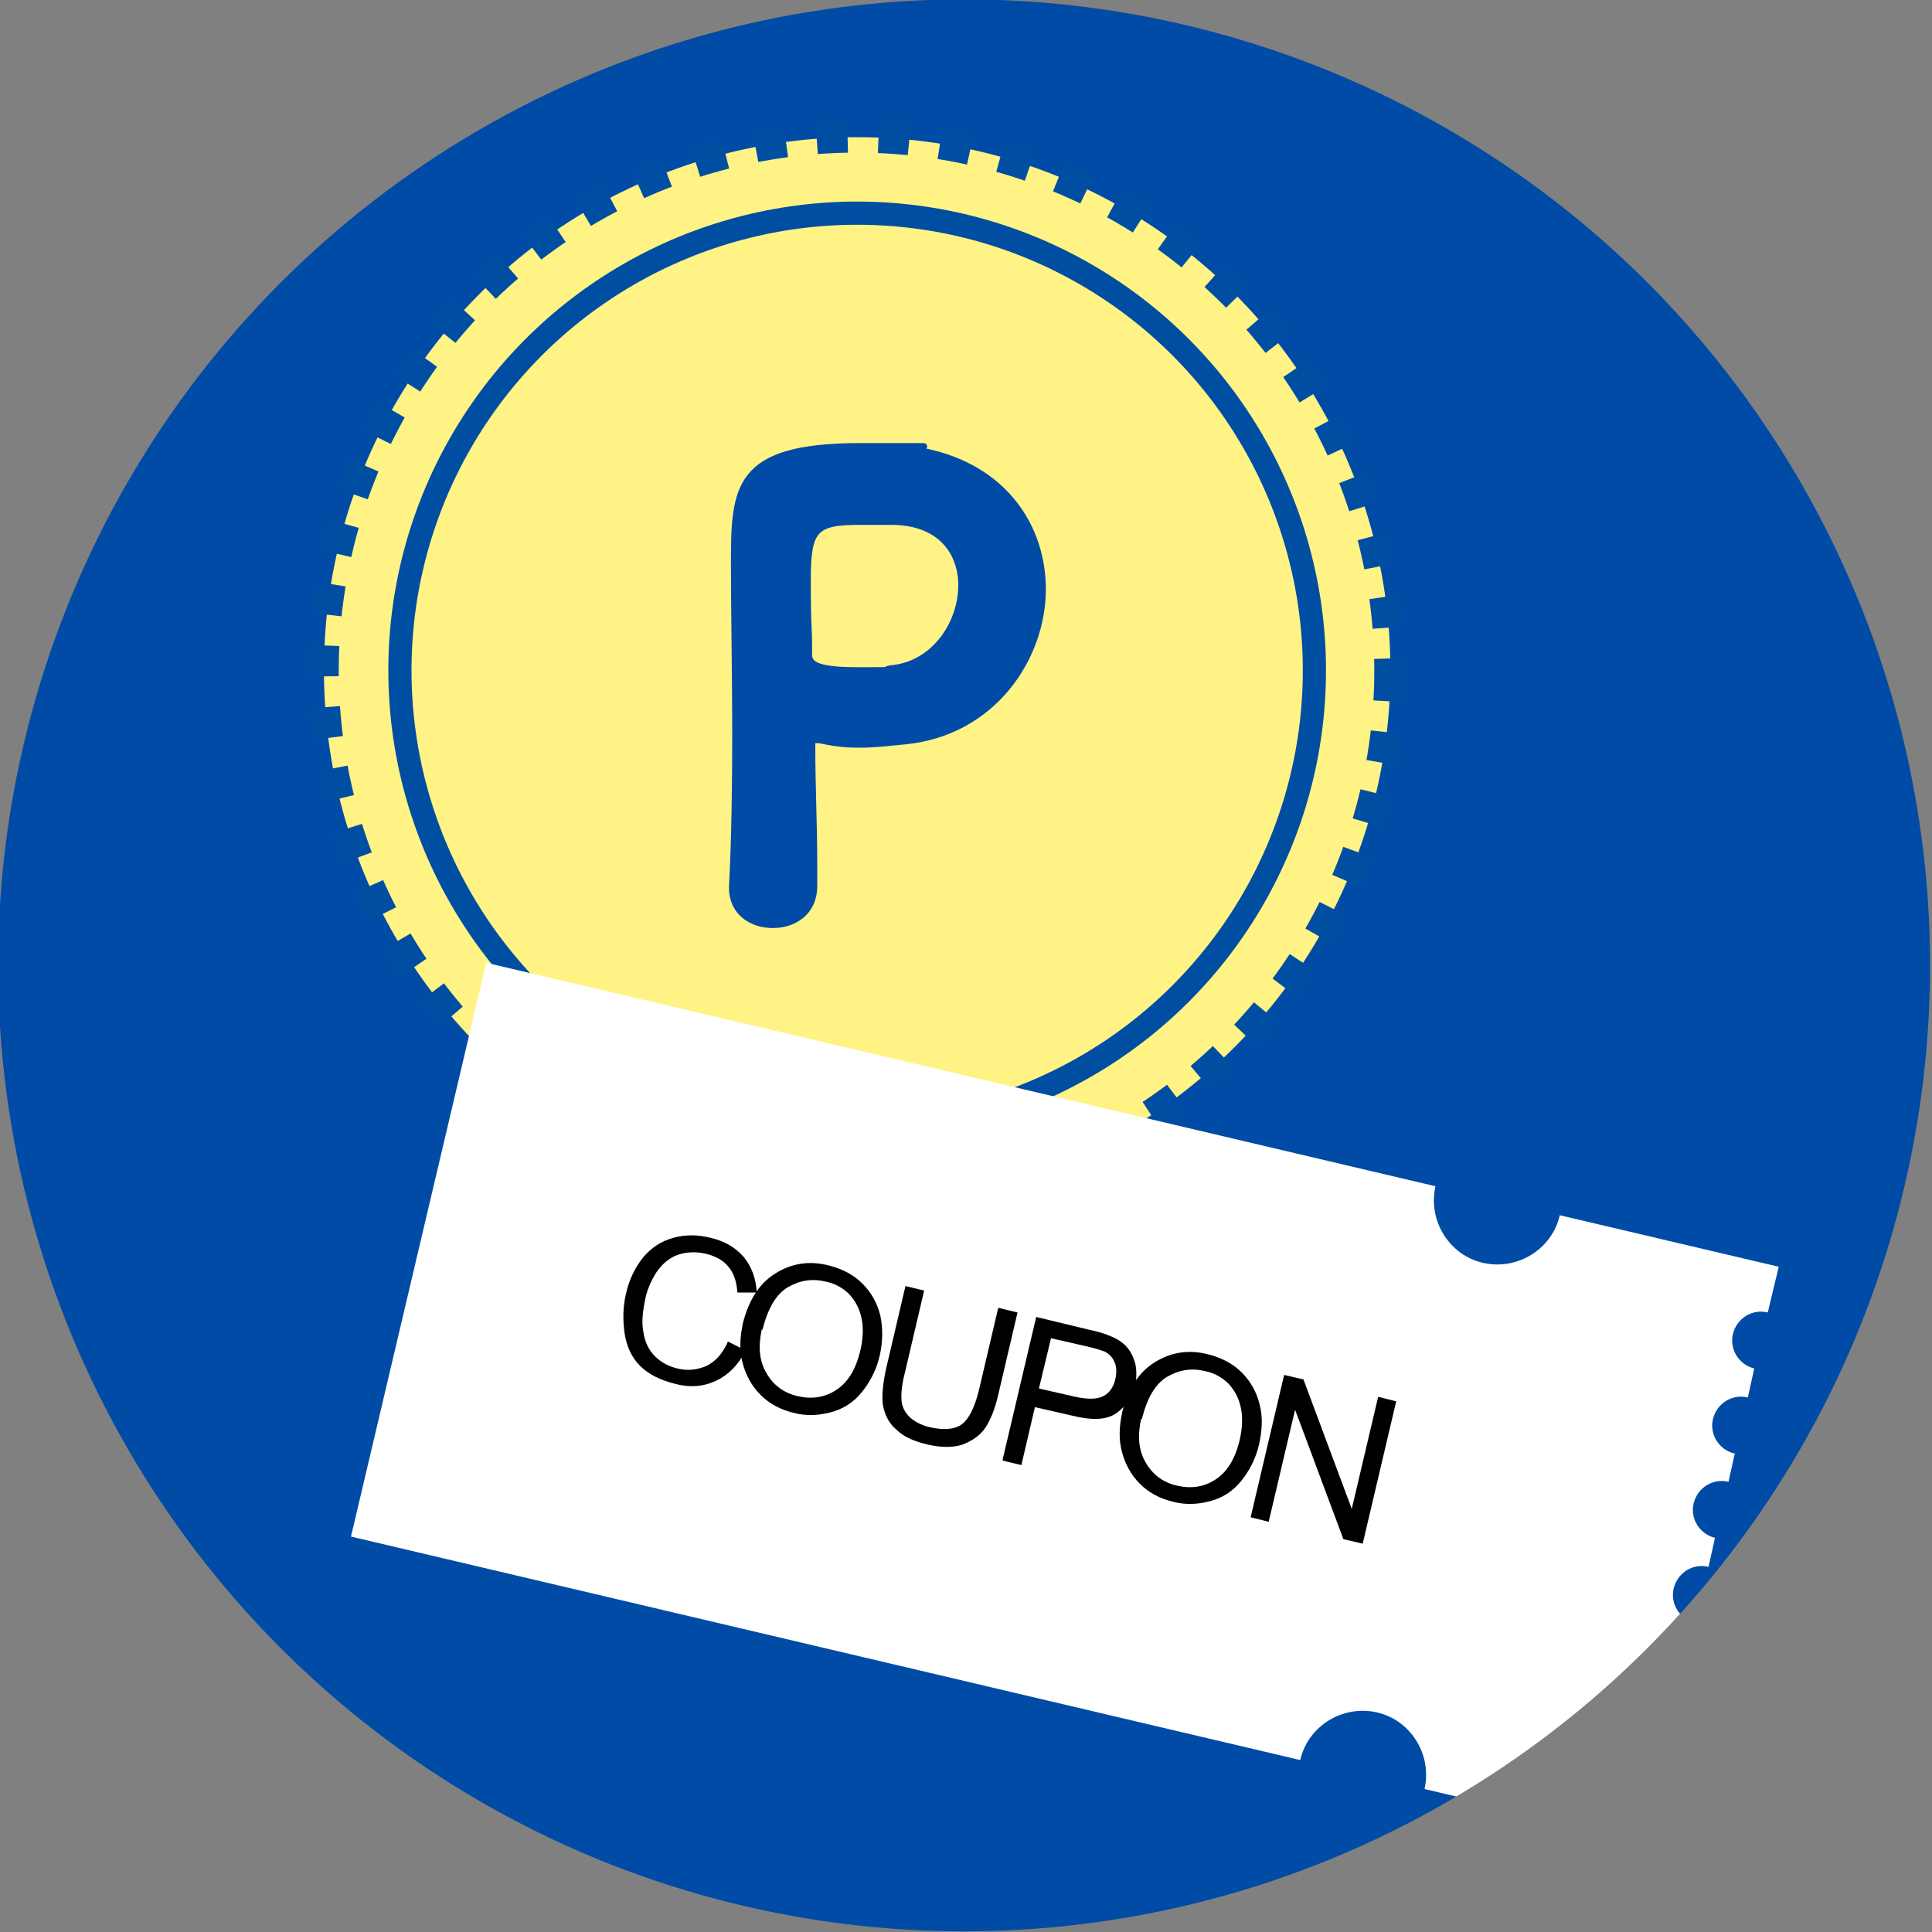 <?xml version="1.0" encoding="UTF-8"?>
<svg id="_レイヤー_1" data-name="レイヤー_1" xmlns="http://www.w3.org/2000/svg" xmlns:xlink="http://www.w3.org/1999/xlink" version="1.1" viewBox="0 0 300 300">
  <rect x="0" y="0" width="300" height="300" fill="#808080" stroke="none"/>
  <!-- Generator: Adobe Illustrator 29.2.1, SVG Export Plug-In . SVG Version: 2.1.0 Build 116)  -->
  <defs>
    <style>
      .st0, .st1, .st2, .st3 {
        fill: none;
      }

      .st4 {
        fill: #fff385;
      }

      .st1 {
        stroke-dasharray: 0 0 4.8 4.8;
        stroke-miterlimit: 10;
        stroke-width: 4.8px;
      }

      .st1, .st3 {
        stroke: #004ea2;
      }

      .st5 {
        isolation: isolate;
      }

      .st6 {
        fill: #fff;
      }

      .st2 {
        stroke: #004ba5;
      }

      .st2, .st3 {
        stroke-miterlimit: 10;
      }

      .st7 {
        fill: #004ba5;
      }

      .st3 {
        stroke-width: 3.6px;
      }

      .st8 {
        clip-path: url(#clippath);
      }
    </style>
    <clipPath id="clippath">
      <circle class="st0" cx="149.7" cy="149.9" r="150"/>
    </clipPath>
  </defs>
  <g id="W300_LINE連携とは">
    <circle class="st7" cx="149.7" cy="149.9" r="150"/>
  </g>
  <g id="_マスク">
    <g>
      <g>
        <g>
          <circle class="st4" cx="133.1" cy="104.1" r="82.8"/>
          <circle class="st1" cx="133" cy="104.1" r="82.8"/>
        </g>
        <circle class="st3" cx="133.1" cy="104.1" r="71"/>
      </g>
      <g class="st5">
        <g class="st5">
          <path class="st7" d="M119.9,143.6c-3.1,0-6.2-1.9-6.2-5.7v-.3c.4-7.5.5-15.9.5-24s-.2-19.2-.2-25.9c0-12,.2-18.4,19.6-18.4s4,0,5.5.2c15.6,1.1,22.8,11.4,22.8,22s-7.7,22.3-21.5,23.6c-2.2.2-4.4.5-6.9.5s-3.9-.2-6.3-.7c-.2,0-.4,0-.6,0-.5,0-.5.2-.5,1.1,0,6,.3,12,.3,18v3.6c0,4.1-3.2,6-6.3,6ZM149.3,90.9c0-5.2-3.3-9.9-10.9-9.9h-.6c-.5,0-2.3,0-4.3,0-7,0-8.1,1.2-8.1,9s.2,7,.2,10.3v1.3c0,1.4.8,2.5,7.5,2.5s3.4,0,5.3-.3c6.7-.6,10.9-7,10.9-12.9Z"/>
        </g>
        <g class="st5">
          <path class="st2" d="M119.9,143.6c-3.1,0-6.2-1.9-6.2-5.7v-.3c.4-7.5.5-15.9.5-24s-.2-19.2-.2-25.9c0-12,.2-18.4,19.6-18.4s4,0,5.5.2c15.6,1.1,22.8,11.4,22.8,22s-7.7,22.3-21.5,23.6c-2.2.2-4.4.5-6.9.5s-3.9-.2-6.3-.7c-.2,0-.4,0-.6,0-.5,0-.5.2-.5,1.1,0,6,.3,12,.3,18v3.6c0,4.1-3.2,6-6.3,6ZM149.3,90.9c0-5.2-3.3-9.9-10.9-9.9h-.6c-.5,0-2.3,0-4.3,0-7,0-8.1,1.2-8.1,9s.2,7,.2,10.3v1.3c0,1.4.8,2.5,7.5,2.5s3.4,0,5.3-.3c6.7-.6,10.9-7,10.9-12.9Z"/>
        </g>
      </g>
    </g>
  </g>
  <g id="_スマホ女性">
    <g class="st8">
      <g>
        <path class="st6" d="M269.3,225.7c-2.4-.6-3.9-3-3.3-5.4.6-2.4,3-3.9,5.4-3.3h0l1-4.5h0c-2.4-.6-3.9-3-3.3-5.4.6-2.4,3-3.9,5.4-3.3h0l1.7-7.1-34-8c-1.2,5.3-6.6,8.6-11.9,7.4s-8.6-6.6-7.4-11.9l-147.4-34.7-21,89.1,147.4,34.7c1.2-5.3,6.6-8.6,11.9-7.4s8.6,6.6,7.4,11.9l34,8,1.8-7.4h0c-2.4-.6-3.9-3-3.3-5.4.6-2.4,3-3.9,5.4-3.3h0l1-4.5h0c-2.4-.6-3.9-3-3.3-5.4.6-2.4,3-3.9,5.4-3.3h0l1-4.5h0c-2.4-.6-3.9-3-3.3-5.4.6-2.4,3-3.9,5.4-3.3h0l1-4.5h0c-2.4-.6-3.9-3-3.3-5.4.6-2.4,3-3.9,5.4-3.3h0l1-4.5h0Z"/>
        <g class="st5">
          <g class="st5">
            <path d="M113,208.3l2.8,1.4c-1.2,2.3-2.7,3.8-4.6,4.7-1.9.9-4,1.1-6.3.5-2.4-.6-4.2-1.5-5.5-2.8-1.3-1.3-2.1-3-2.4-5-.3-2-.3-4.1.2-6.2.5-2.3,1.5-4.2,2.7-5.7,1.3-1.5,2.8-2.5,4.7-3,1.8-.5,3.7-.5,5.7,0,2.2.5,3.9,1.5,5.2,3,1.2,1.5,1.9,3.3,2,5.5h-3c-.1-1.7-.6-3.1-1.4-4-.8-1-1.9-1.6-3.4-2-1.7-.4-3.2-.3-4.6.2-1.3.5-2.4,1.5-3.2,2.7-.8,1.3-1.4,2.6-1.7,4.1-.4,1.9-.6,3.6-.3,5.1.2,1.5.8,2.8,1.8,3.8,1,1,2.2,1.6,3.5,1.9,1.6.4,3.1.2,4.5-.4,1.4-.7,2.5-1.9,3.3-3.7Z"/>
          </g>
          <g class="st5">
            <path d="M115.3,205.7c.9-3.7,2.5-6.3,5-7.9,2.5-1.6,5.3-2.1,8.4-1.3,2,.5,3.8,1.4,5.2,2.8,1.4,1.4,2.3,3,2.8,5,.4,1.9.4,4-.1,6.2-.5,2.2-1.5,4.1-2.8,5.7-1.3,1.6-2.9,2.6-4.8,3.1-1.9.5-3.8.6-5.7.1-2.1-.5-3.8-1.4-5.2-2.8-1.4-1.4-2.3-3.1-2.8-5s-.4-3.9,0-5.8ZM118.3,206.4c-.6,2.7-.4,4.9.7,6.8,1.1,1.9,2.7,3.1,4.9,3.6,2.2.5,4.2.2,6-1,1.8-1.2,3-3.2,3.7-6.1.4-1.8.5-3.4.2-4.9-.3-1.5-.9-2.7-1.9-3.8-1-1-2.2-1.7-3.7-2-2.1-.5-4-.2-5.9.9-1.8,1.1-3.1,3.3-3.9,6.6Z"/>
          </g>
          <g class="st5">
            <path d="M155.1,203.1l2.9.7-3,12.8c-.5,2.2-1.2,3.9-2,5.1-.8,1.2-2,2-3.5,2.6-1.5.5-3.3.5-5.5,0-2.1-.5-3.7-1.2-4.8-2.3-1.2-1-1.8-2.3-2.1-3.8-.2-1.5,0-3.4.5-5.7l3-12.8,2.9.7-3,12.8c-.5,1.9-.6,3.4-.5,4.4.1,1,.6,1.8,1.3,2.5.8.7,1.8,1.2,3,1.5,2.2.5,3.8.4,5-.4,1.1-.8,2-2.5,2.7-5.3l3-12.8Z"/>
          </g>
          <g class="st5">
            <path d="M155.7,226.6l5.2-22.1,8.3,2c1.5.3,2.6.7,3.3,1,1,.4,1.9,1,2.5,1.7.6.7,1,1.5,1.3,2.6.2,1,.2,2.1,0,3.2-.4,1.9-1.4,3.3-2.9,4.4s-3.8,1.2-7,.4l-5.7-1.3-2.1,9-2.9-.7ZM161.3,215.6l5.7,1.3c1.9.4,3.3.4,4.3-.1s1.6-1.4,1.9-2.7c.2-.9.2-1.8-.1-2.5-.3-.8-.8-1.3-1.5-1.7-.5-.2-1.4-.5-2.7-.8l-5.7-1.3-1.9,7.9Z"/>
          </g>
          <g class="st5">
            <path d="M174.2,219.5c.9-3.7,2.5-6.3,5-7.9,2.5-1.6,5.3-2.1,8.4-1.3,2,.5,3.8,1.4,5.2,2.8,1.4,1.4,2.3,3,2.8,5s.4,4-.1,6.2c-.5,2.2-1.5,4.1-2.8,5.7-1.3,1.6-2.9,2.6-4.8,3.1-1.9.5-3.8.6-5.7.1-2.1-.5-3.8-1.4-5.2-2.8s-2.3-3.1-2.8-5-.4-3.9,0-5.8ZM177.2,220.3c-.6,2.7-.4,4.9.7,6.8s2.7,3.1,4.9,3.6c2.2.5,4.2.2,6-1,1.8-1.2,3-3.2,3.7-6.1.4-1.8.5-3.4.2-4.9-.3-1.5-.9-2.7-1.9-3.8-1-1-2.2-1.7-3.7-2-2.1-.5-4-.2-5.9.9-1.8,1.1-3.1,3.3-3.9,6.6Z"/>
          </g>
          <g class="st5">
            <path d="M194.2,235.6l5.2-22.1,3,.7,7.5,20.1,4.1-17.4,2.8.7-5.2,22.1-3-.7-7.5-20.1-4.1,17.4-2.8-.7Z"/>
          </g>
        </g>
      </g>
    </g>
  </g>
</svg>